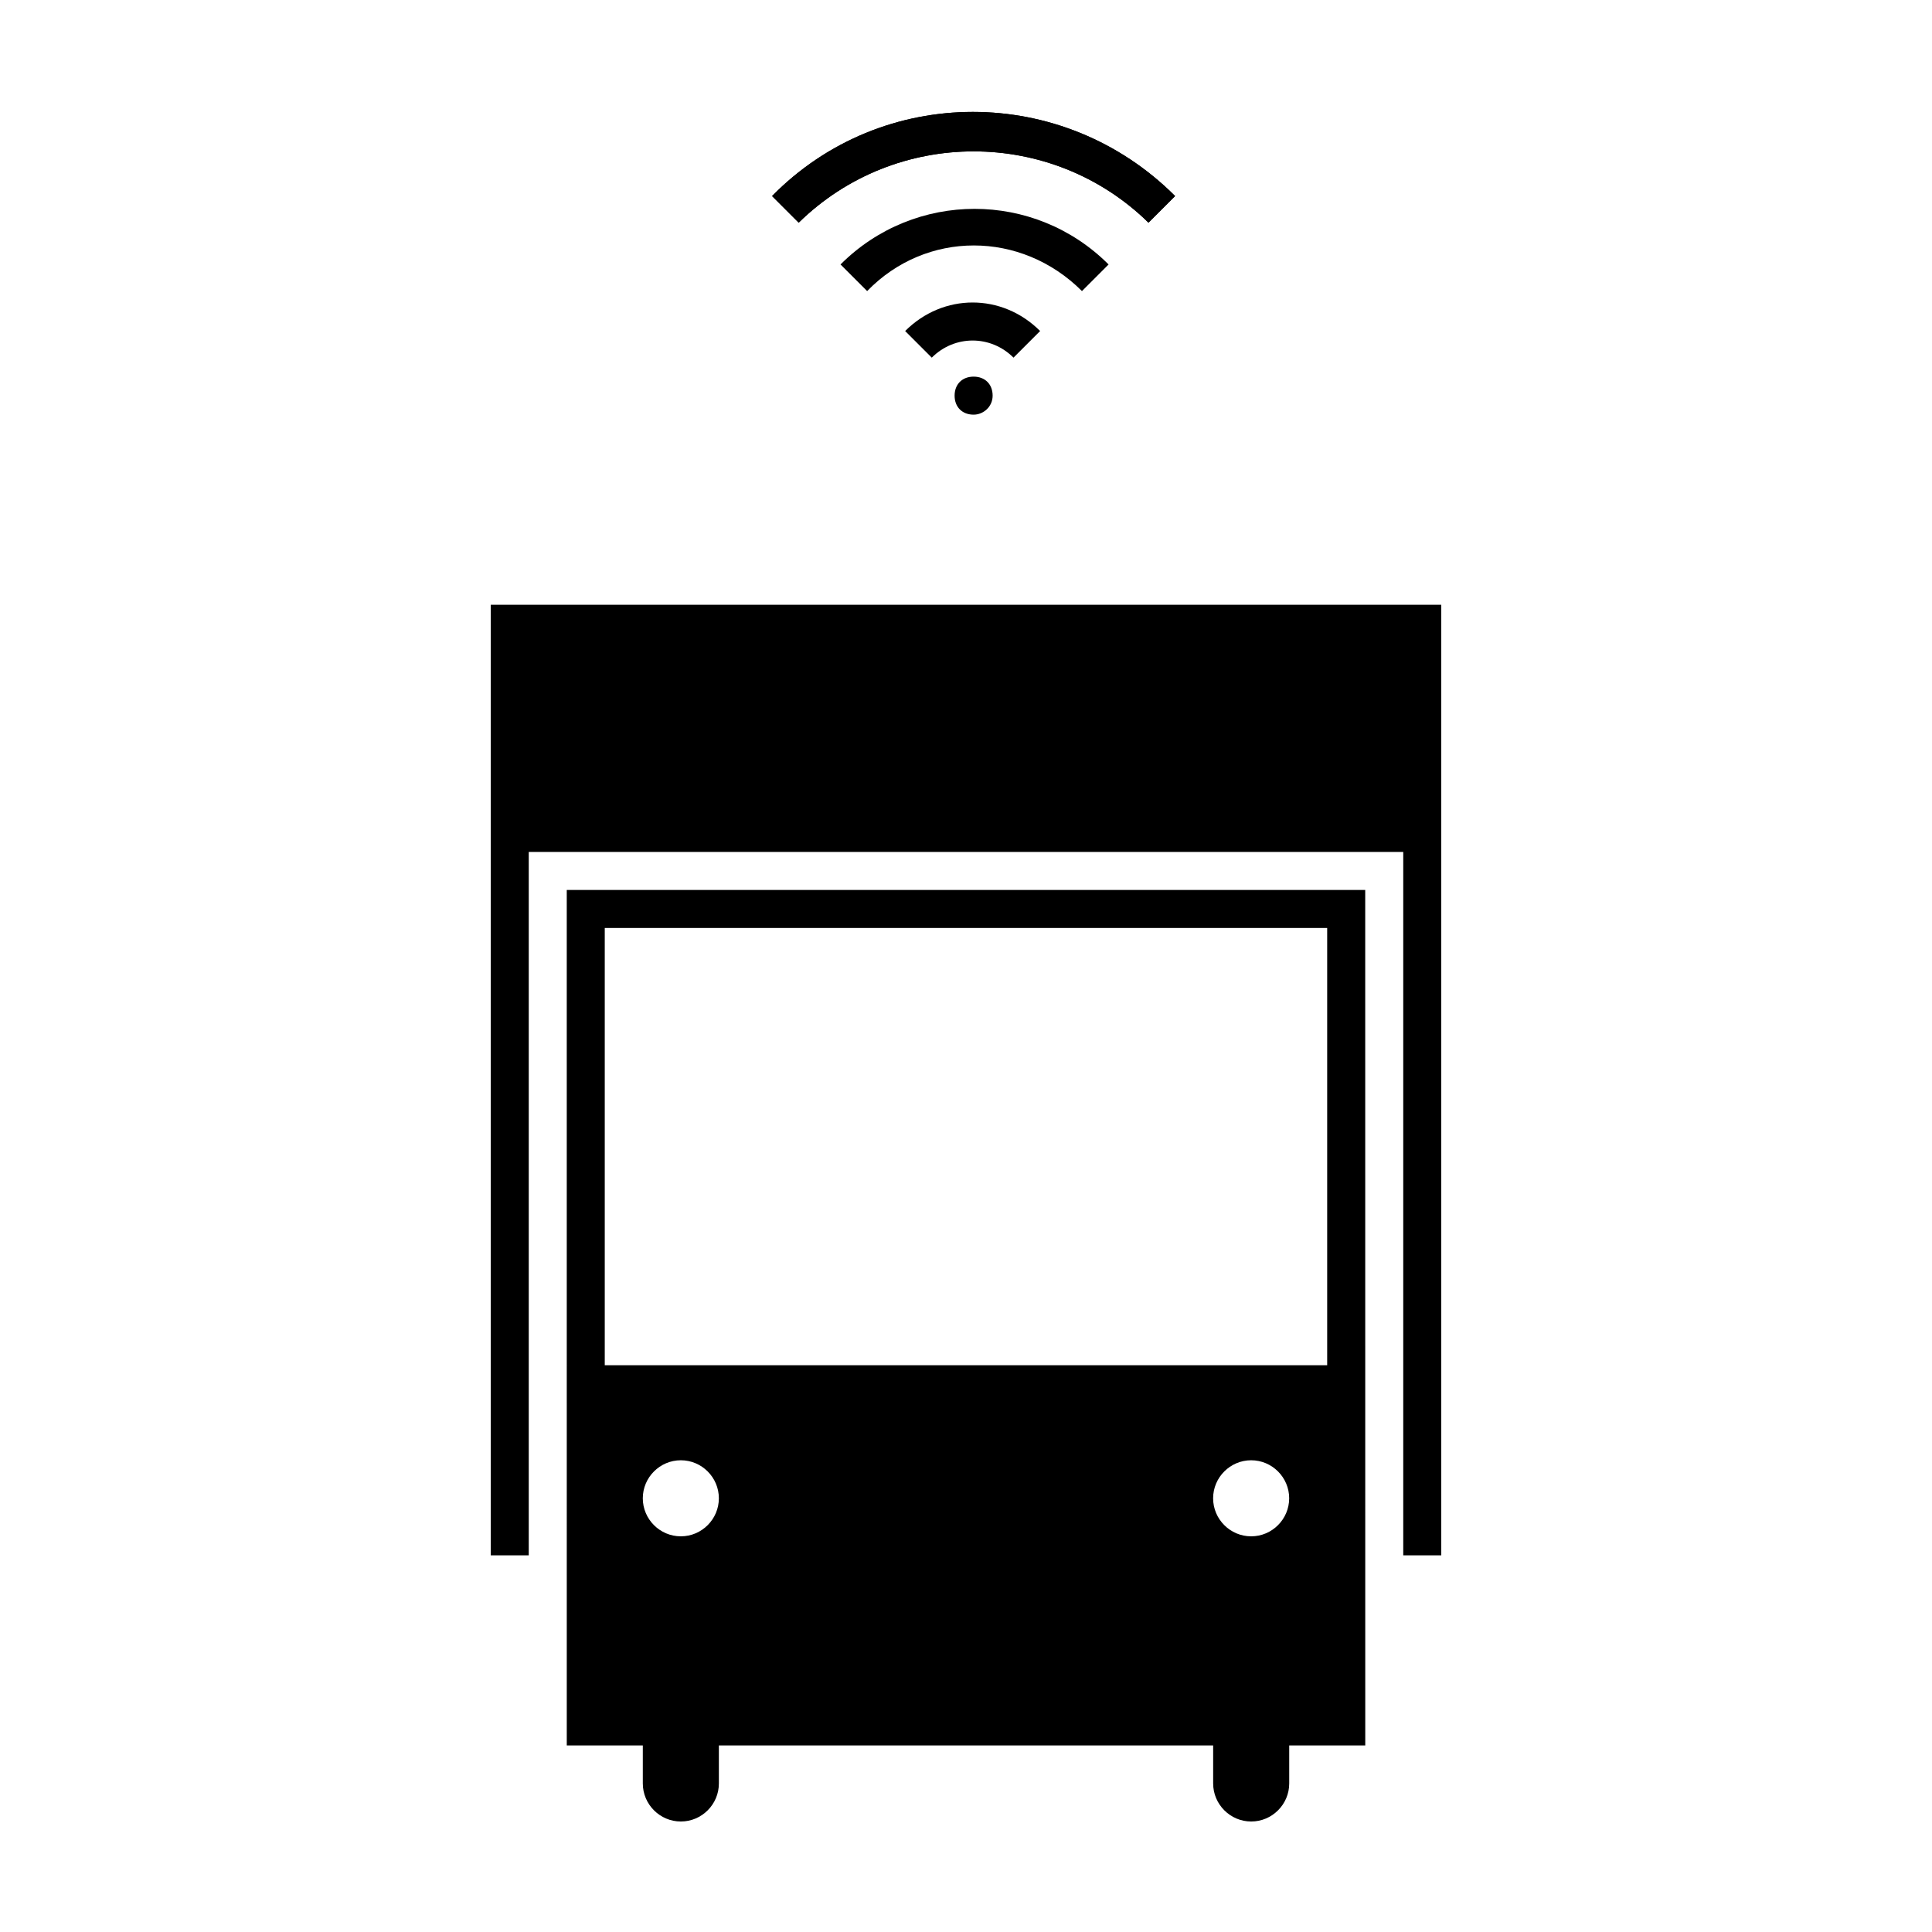 <?xml version="1.0" encoding="UTF-8"?>
<!-- Uploaded to: ICON Repo, www.iconrepo.com, Generator: ICON Repo Mixer Tools -->
<svg fill="#000000" width="800px" height="800px" version="1.1" viewBox="144 144 512 512" xmlns="http://www.w3.org/2000/svg">
 <g>
  <path d="m412.59 238.78 7.055-7.055c-10.078-10.078-25.695-10.078-35.77 0 2.519 2.519 4.535 4.535 7.055 7.055 6.043-6.047 15.613-6.047 21.66 0z"/>
  <path d="m430.73 221.14 7.055-7.055c-19.648-19.648-51.387-19.648-71.039 0l7.055 7.055c15.617-16.121 40.809-16.121 56.93 0z"/>
  <path d="m448.36 203.01c2.519-2.519 4.535-4.535 7.055-7.055-29.727-29.727-77.586-29.727-106.81 0l7.055 7.055c25.695-25.188 67.008-25.188 92.699 0z"/>
  <path d="m448.36 203.01c2.519-2.519 4.535-4.535 7.055-7.055-29.727-29.727-77.586-29.727-106.81 0l7.055 7.055c25.695-25.188 67.008-25.188 92.699 0z"/>
  <path d="m402.02 253.89c-3.023 0-5.039-2.016-5.039-5.039 0-3.023 2.016-5.039 5.039-5.039s5.039 2.016 5.039 5.039c-0.004 3.023-2.523 5.039-5.039 5.039z"/>
  <path d="m274.05 304.27v251.91h10.074v-186.41h231.75v186.41h10.074v-251.91z"/>
  <path d="m294.2 606.56h20.152v10.078c0 5.543 4.535 10.078 10.078 10.078 5.543 0 10.078-4.535 10.078-10.078v-10.078h130.99v10.078c0 5.543 4.535 10.078 10.078 10.078s10.078-4.535 10.078-10.078v-10.078h20.152l-0.012-226.71h-211.6zm30.227-55.418c-5.543 0-10.078-4.535-10.078-10.078s4.535-10.078 10.078-10.078 10.078 4.535 10.078 10.078-4.535 10.078-10.078 10.078zm151.14 0c-5.543 0-10.078-4.535-10.078-10.078s4.535-10.078 10.078-10.078c5.543 0 10.078 4.535 10.078 10.078-0.004 5.543-4.535 10.078-10.078 10.078zm-171.3-161.22h191.45v115.88h-191.45z"/>
 </g>
</svg>